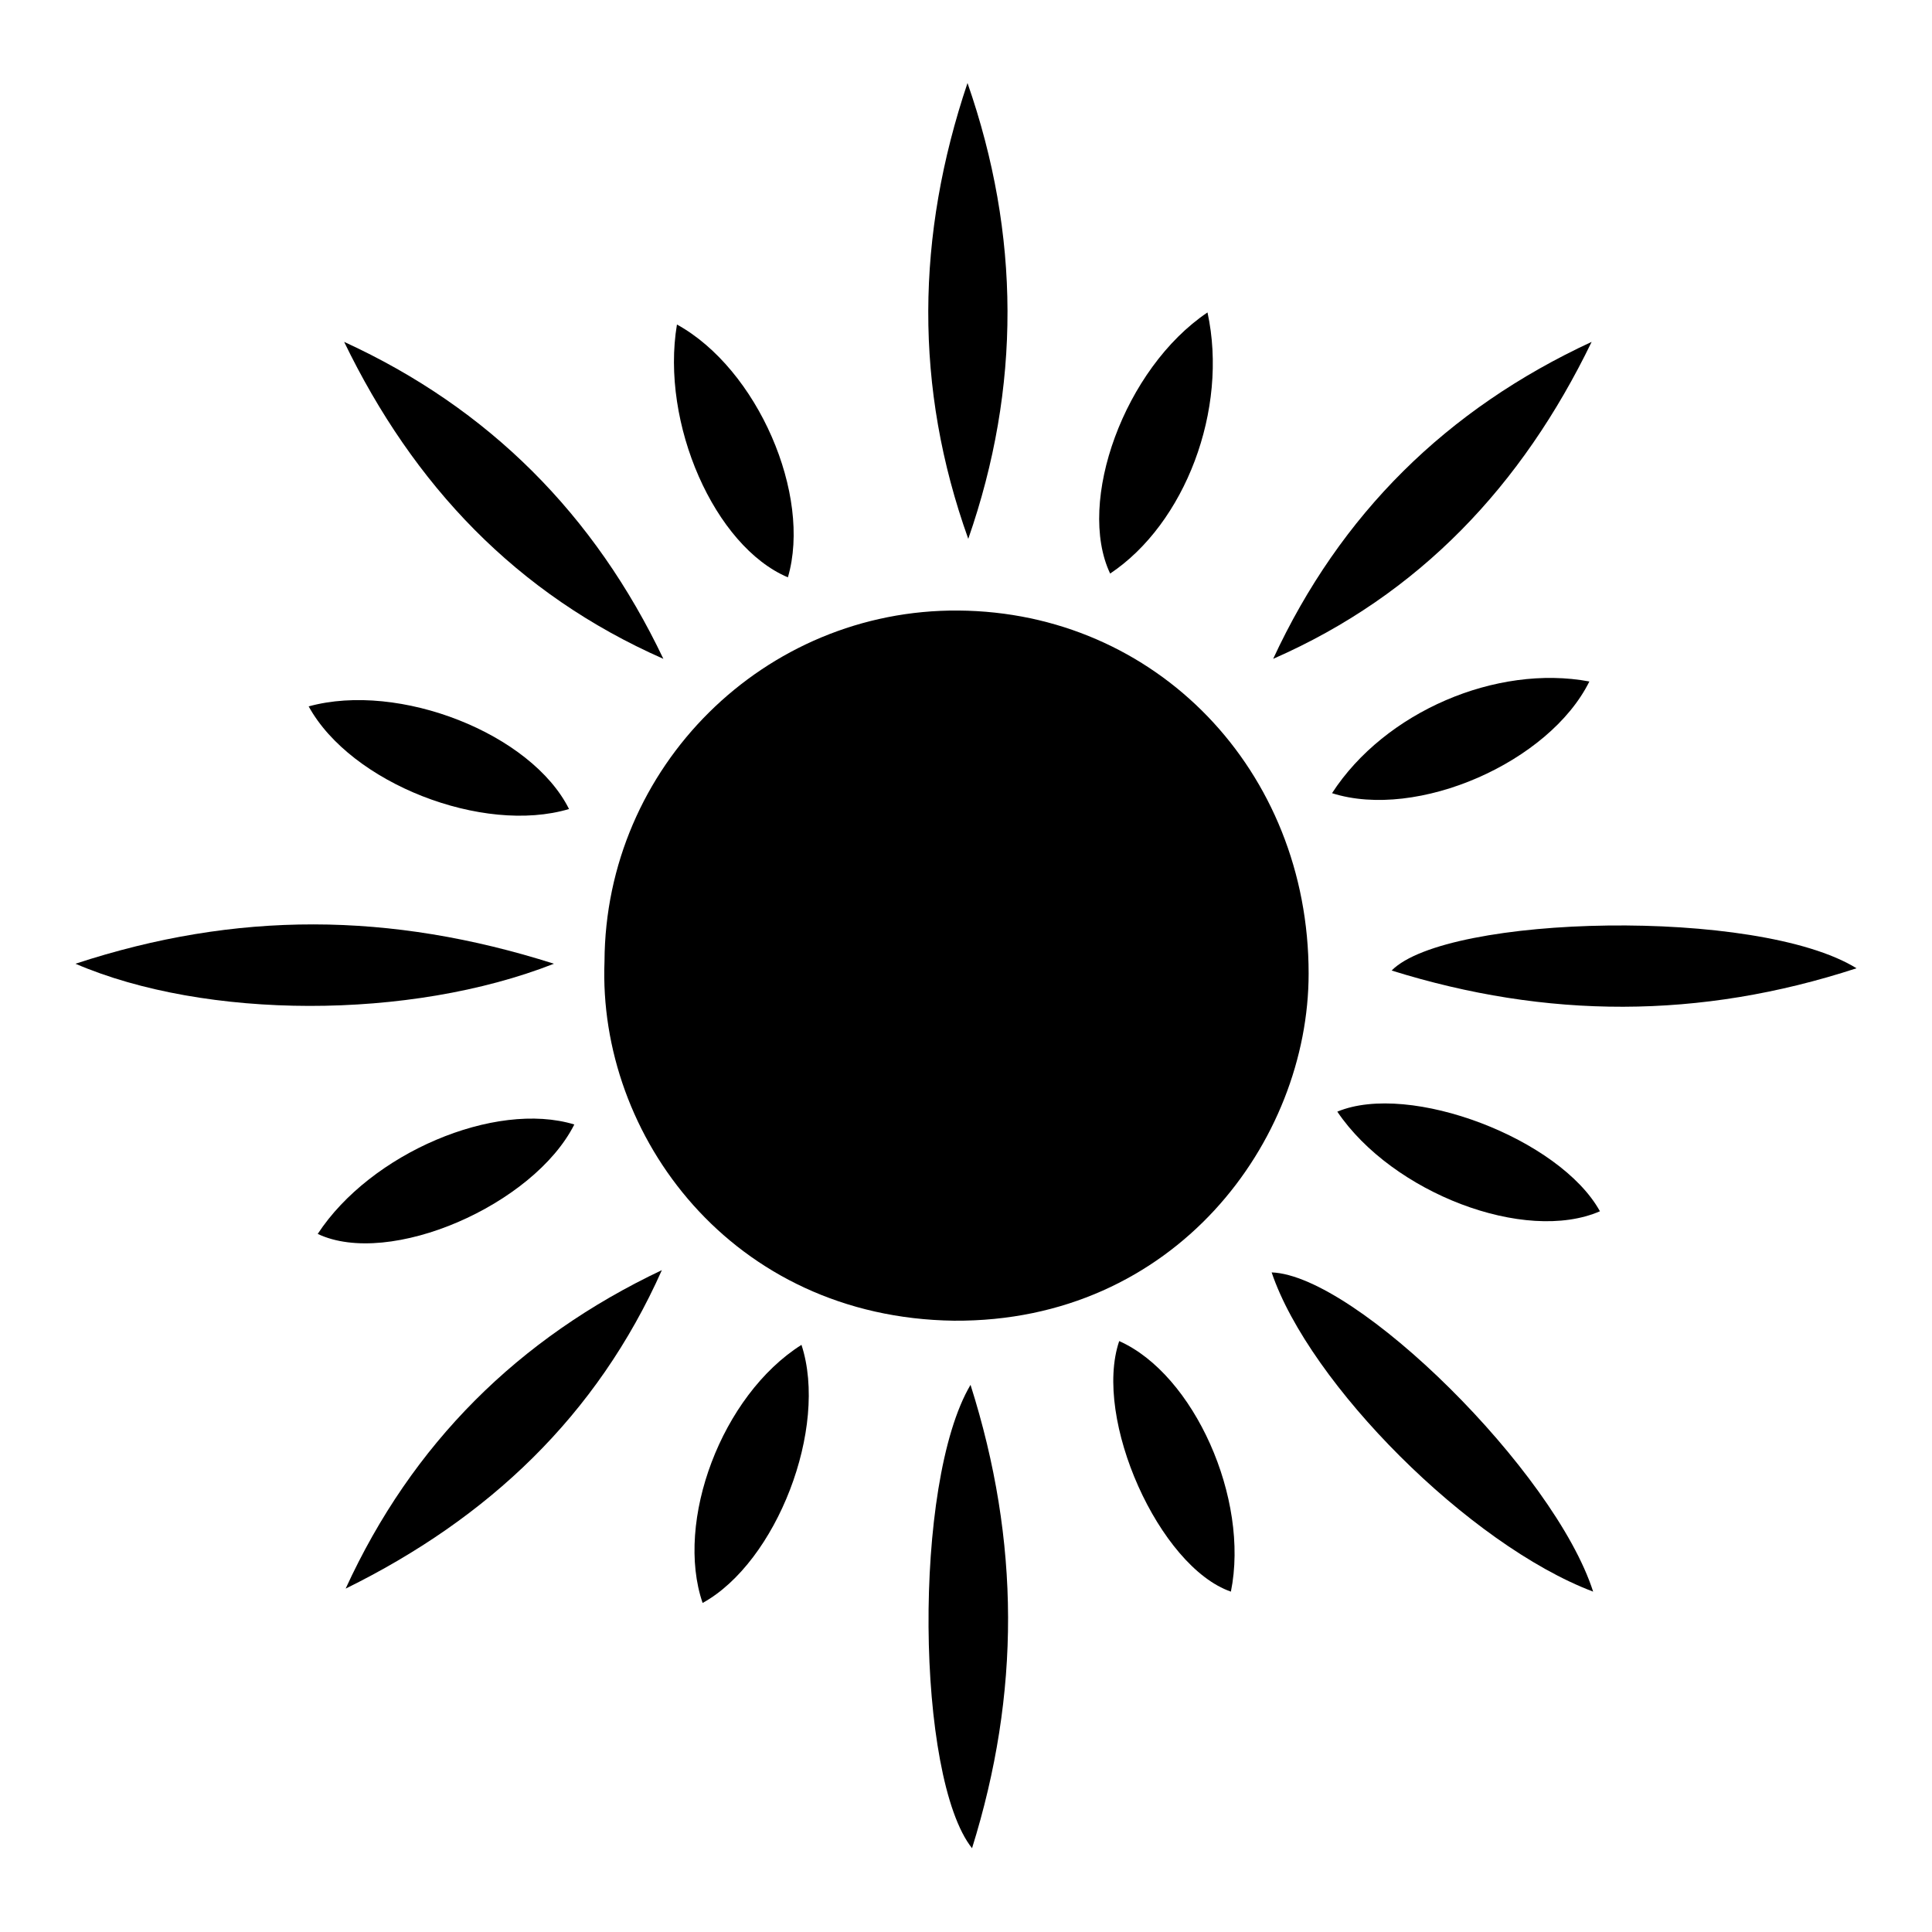 <?xml version="1.0" encoding="utf-8"?>
<!-- Svg Vector Icons : http://www.onlinewebfonts.com/icon -->
<!DOCTYPE svg PUBLIC "-//W3C//DTD SVG 1.1//EN" "http://www.w3.org/Graphics/SVG/1.1/DTD/svg11.dtd">
<svg version="1.1" xmlns="http://www.w3.org/2000/svg" xmlns:xlink="http://www.w3.org/1999/xlink" x="0px" y="0px" viewBox="0 0 256 256" enable-background="new 0 0 256 256" xml:space="preserve">
<g><g><path fill="#000000" d="M80.1,127.4c0.1-25.8,21.2-46.7,46.9-46.5c26.2,0.2,46.4,21.2,46.4,48.1c0,22.2-17.7,46.2-47,46C97,174.6,79.2,150.5,80.1,127.4z"/><path fill="#000000" d="M45.6,45.3c19.2,8.8,33.2,22.9,42.3,42C68.4,78.7,54.8,64.3,45.6,45.3z"/><path fill="#000000" d="M210.9,45.3c-9.2,19-22.8,33.5-42.2,42C177.6,68.1,191.7,54.2,210.9,45.3z"/><path fill="#000000" d="M211.1,210.9c-16.4-6.2-37.6-27.5-42.6-42.3C179.7,169,206,195,211.1,210.9z"/><path fill="#000000" d="M45.8,210.5c8.8-19.2,22.9-33.2,41.9-42.2C79.1,187.6,64.7,201.2,45.8,210.5z"/><path fill="#000000" d="M246,128.3c-20.8,6.8-41.1,6.7-61.6,0.3C191.7,121.2,232.9,120.2,246,128.3z"/><path fill="#000000" d="M73.4,127.7c-19.1,7.5-46.2,7.4-63.4,0C31.3,120.7,51.7,120.8,73.4,127.7z"/><path fill="#000000" d="M128.6,183.5c6.6,20.8,6.6,40.9,0.2,61.4C121.4,235.6,120.9,196.5,128.6,183.5z"/><path fill="#000000" d="M128.2,11c7,20.1,7.1,40.3,0.1,60.4C121.1,51.3,121.4,31.2,128.2,11z"/><path fill="#000000" d="M176.5,105.1c7-10.8,21.8-17.1,34.1-14.8C205.3,101,187.8,108.7,176.5,105.1z"/><path fill="#000000" d="M89.7,43c10.7,5.9,17.9,22.6,14.7,33.5C94.7,72.4,87.5,56.1,89.7,43z"/><path fill="#000000" d="M160,41.4c2.8,12.9-3,28-12.9,34.6C142.6,66.5,149,48.8,160,41.4z"/><path fill="#000000" d="M40.9,93.6c12-3.3,29.5,3.6,34.5,13.6C64,110.6,46.5,103.8,40.9,93.6z"/><path fill="#000000" d="M212,160.5c-9.9,4.3-27.5-2.4-34.8-13.2C186.8,143.3,206.7,150.9,212,160.5z"/><path fill="#000000" d="M106.2,178.2c3.6,11-3.3,28.8-13.1,34.2C89.4,201.6,95.6,184.9,106.2,178.2z"/><path fill="#000000" d="M42.1,163.5c7-10.7,23.5-17.7,34-14.5C70.7,159.7,51.6,168,42.1,163.5z"/><path fill="#000000" d="M148.3,177.7c9.9,4.4,17.3,20.9,14.8,33.2C153.6,207.6,144.8,188,148.3,177.7z"/></g></g>
</svg>